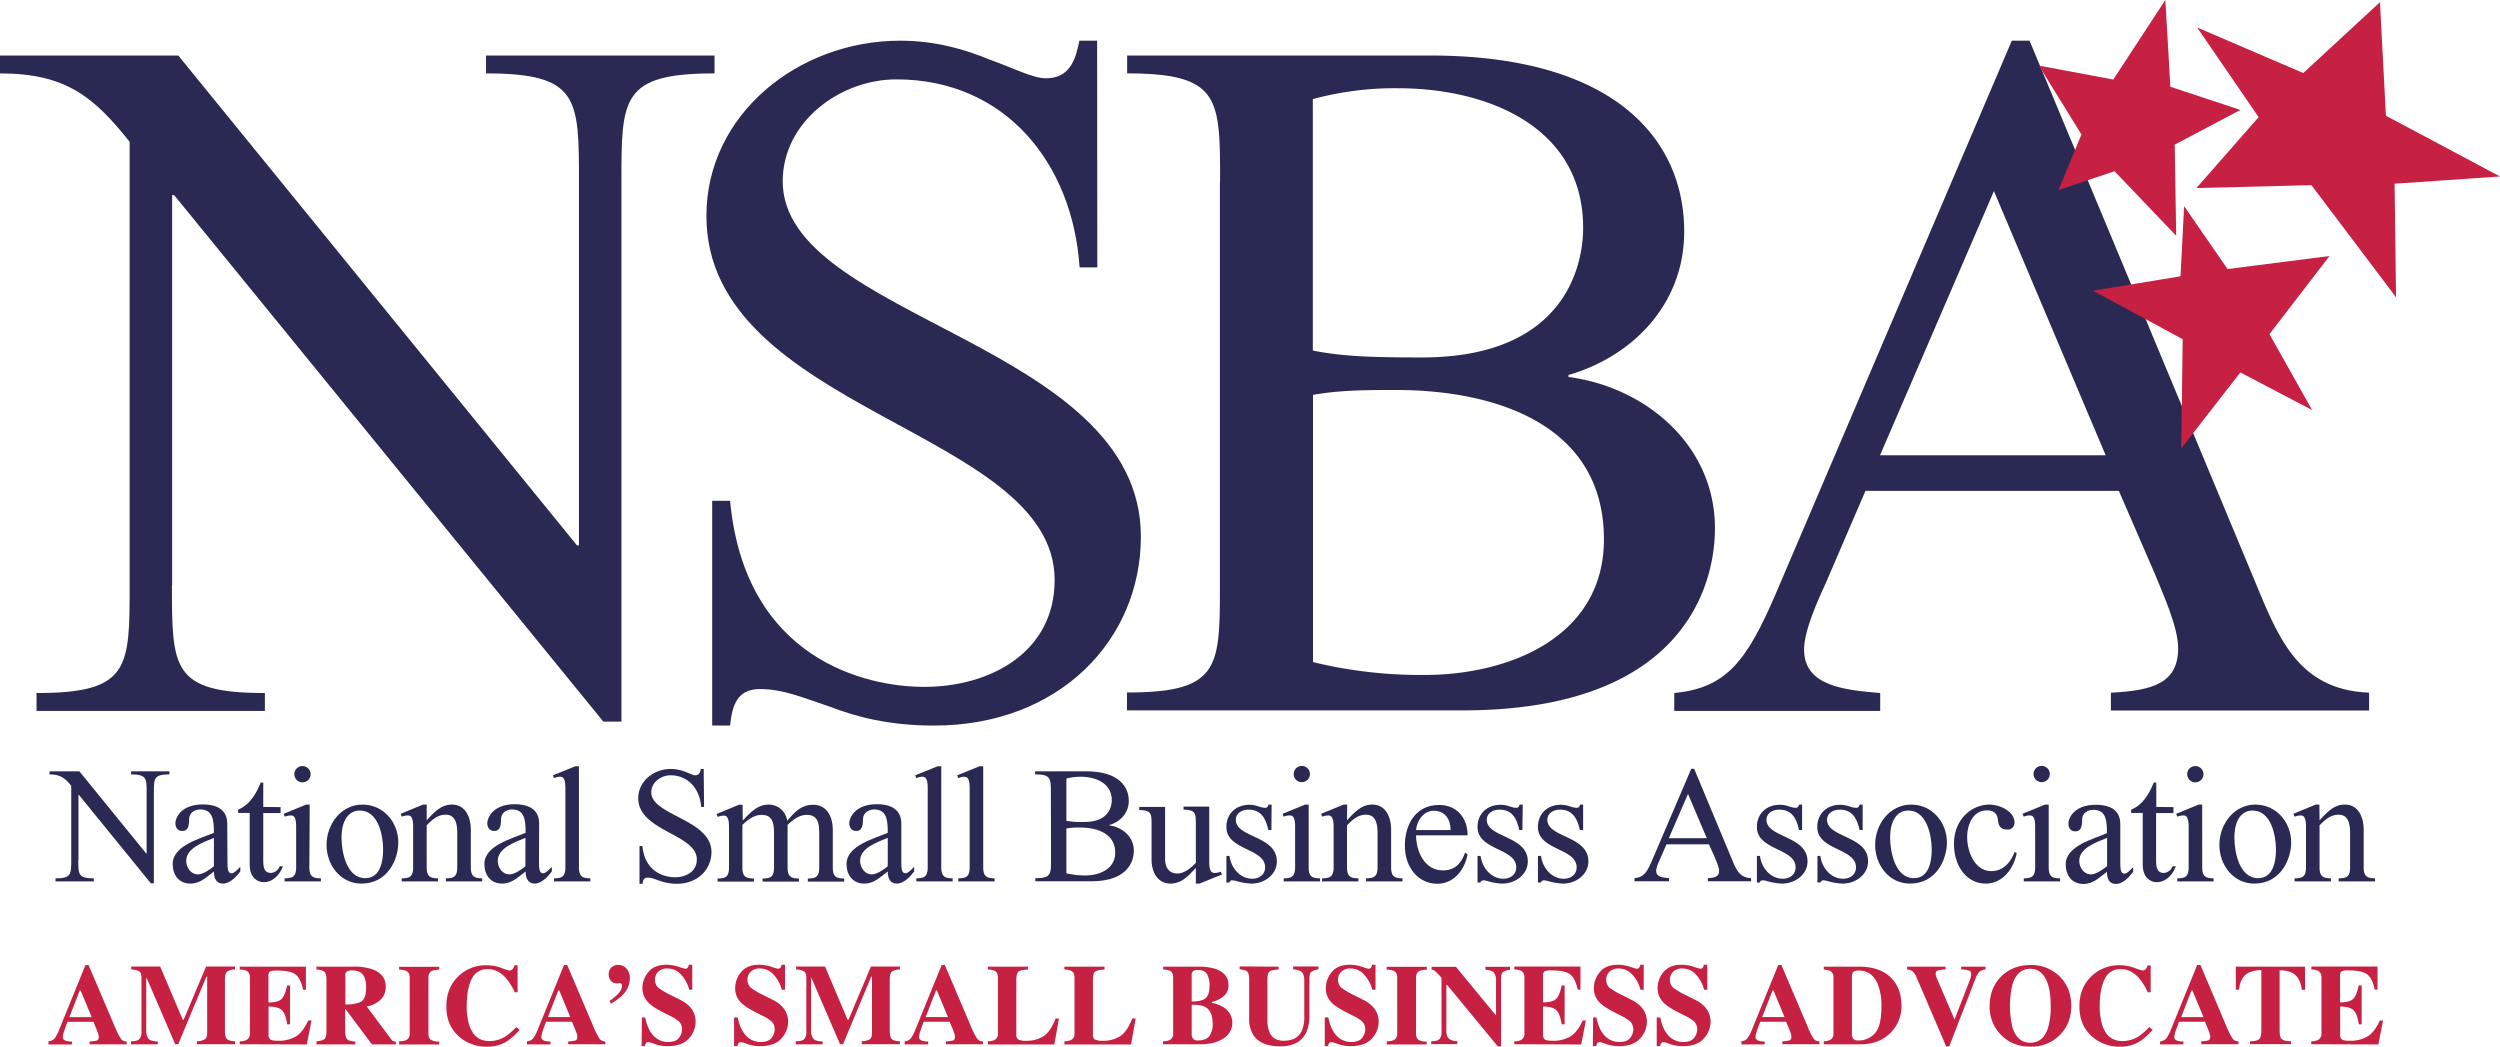 <svg id="Layer_1" data-name="Layer 1" xmlns="http://www.w3.org/2000/svg" viewBox="0 0 1382.7 578.9"><title>nsba-logo</title><path d="M1060,299.7l-21.9,50.9c-4.3,9.3-12,26.3-12,36.7,0,20.2,21.9,22.4,42.1,24.1v9.9H954.3v-9.9c28.5-2.8,39.9-17,56.3-55.3L1141,50.6h9.8L1274,346.1c13.7,32.8,24.1,63.5,64.6,65.1v9.9H1195.8v-9.9c23.5-1.1,37.2-5.5,37.2-24.6,0-12-8.7-30.6-13.1-41.6l-19.7-45.4H1060Zm71.1-165.9-63,146.1h124.8Z" transform="translate(-28.3 -28.1)" style="fill:#2a2953"/><path d="M123.4,351.7c0,46,0,59.7,51.4,59.7v9.9H48.5v-9.9c51.5,0,51.5-13.7,51.5-59.7V106.5C80.3,81.9,65,68.7,28.3,68.7V58.8h98.6L347.4,329.7h1.1V128.4c0-46,0-59.7-51.4-59.7V58.8H423.5v9.9C372,68.7,372,82.4,372,128.4V427.2H362L124.6,136h-1.1V351.7Z" transform="translate(-28.3 -28.1)" style="fill:#2a2953"/><path d="M635.2,176h-9.8c-3.8-57.5-41-104-101.3-104-31.2,0-62.9,23.5-62.9,56.4,0,76.1,198.1,89.2,198.1,196.5,0,56.9-44.9,104.5-114.4,104.5-25.2,0-43.2-4.9-57.5-10.4-14.8-4.9-25.7-9.8-38.9-9.8-12.6,0-15.3,9.3-16.4,20.2h-9.9V305.1h9.9c8.2,87.6,75,102.9,107.3,102.9,36.7,0,72.2-19.2,72.2-59.1,0-83.2-192.6-93-192.6-201.4,0-55.8,50.4-96.9,107.3-96.9,19.7,0,36.1,5,49.2,10.4,13.7,4.9,24.1,10.4,31.2,10.4,13.1,0,16.4-9.9,18.6-20.8h9.8Z" transform="translate(-28.3 -28.1)" style="fill:#2a2953"/><path d="M703.1,128.4c0-46,0-59.7-51.4-59.7V58.8H819.2c102.3,0,140.6,46.5,140.6,97.4,0,40-28.4,69-64,79.3v1.1c42.1,5.5,81,37.2,81,83.7,0,32.3-18.1,100.7-139.6,100.7H651.6v-9.9c51.4,0,51.4-13.7,51.4-59.7v-223ZM754.5,222c16.4,3.3,33.4,3.8,60.2,3.8,78.8,0,89.2-50.3,89.2-71.7,0-56.4-53.6-77.2-102.4-77.2a174.41,174.41,0,0,0-47.1,6V222Zm0,172.3a252.15,252.15,0,0,0,61.8,7.1c46.5,0,99.1-20.8,99.1-75,0-64-60.8-82.6-114.9-82.6-15.3,0-31.2,0-46,2.7Z" transform="translate(-28.3 -28.1)" style="fill:#2a2953"/><path d="M71.6,503.9c0,7.7,0,10,8.6,10v1.7H59v-1.7c8.7,0,8.7-2.3,8.7-10V462.7c-3.3-4.1-5.9-6.3-12-6.3v-1.7H72.2l37,45.5h.2V466.4c0-7.7,0-10-8.6-10v-1.7H122v1.7c-8.6,0-8.6,2.2-8.6,10v50.2h-1.7L71.9,467.7h-.2v36.2Z" transform="translate(-28.3 -28.1)" style="fill:#2a2953"/><path d="M154.1,504c0,4.1,0,7.1,2.3,7.1,1.5,0,3.6-2.4,4.8-3.6v2.6c-2.1,2.8-5.7,6.7-9.6,6.7s-5-3.3-5-6.7c-4.1,3-7.4,6.7-13,6.7-6.3,0-9.8-4.7-9.8-10.8,0-10.3,15.2-14,22.8-17.3,0-6.9-.5-12.9-7.6-12.9-3,0-6.1,1.8-6.1,5.4,0,4.4-.9,6.5-3.8,6.5-2.6,0-3.8-2-3.8-4.4S128,473,140.5,473c13.5,0,13.5,8.6,13.5,11.1Zm-7.4-12.5c-6.2,2.5-15.4,5.7-15.4,12.7,0,3.7,2.5,7.5,6.5,7.5,2.8,0,6.7-2.7,8.8-4.5V491.5Z" transform="translate(-28.3 -28.1)" style="fill:#2a2953"/><path d="M183.5,474.5v3.3h-9.6V503c0,3.8,0,7.9,4.3,7.9a5.63,5.63,0,0,0,4.8-3.7h1.8c-1.7,4.5-5.4,8.8-10.6,8.8-2.9,0-7.8-1.9-7.8-9.8V477.7H160v-1.8c5-2.1,9.1-6.5,12.5-15h1.4v13.5Z" transform="translate(-28.3 -28.1)" style="fill:#2a2953"/><path d="M199.4,507.7c0,5.4,2.1,6.1,6.4,6.2v1.7H185.7v-1.7c4.2-.1,6.4-.7,6.4-6.2V485.3c0-6.2-1.9-6.2-3.2-6.2a10.76,10.76,0,0,0-3.1.7l-.6-1.6,12.4-5.1h2Zm-3.8-55.9a4.5,4.5,0,1,1-4.5,4.5h0a4.48,4.48,0,0,1,4.5-4.5Z" transform="translate(-28.3 -28.1)" style="fill:#2a2953"/><path d="M248.6,494c0,9.5-5.9,22.8-20.4,22.8-11.7,0-19.3-10.4-19.3-21.4,0-11.3,7.9-22.3,19.9-22.3C240.3,473.1,248.6,482.8,248.6,494Zm-31.4-2.5c0,7.9,2.8,22.3,13.1,22.3,8.4,0,9.9-9.4,9.9-15.8,0-8-2.7-21.6-12.9-21.6-4.5-.1-10.1,3.3-10.1,15.1Z" transform="translate(-28.3 -28.1)" style="fill:#2a2953"/><path d="M264.3,481.8c5.1-5.7,8.7-8.7,14-8.7,7.4,0,10.4,7,10.4,13.9v20.7c0,5.4,2.1,6.1,6.3,6.2v1.7H274.9v-1.7c4.2-.1,6.3-.7,6.3-6.2v-19c0-9.1-3.8-10-6.5-10-4.2,0-7.4,2.7-10.4,5.9v23.1c0,5.4,2.1,6.1,6.3,6.2v1.7H250.5v-1.7c4.2-.1,6.3-.7,6.3-6.2V485.3c0-6.2-1.9-6.2-3.2-6.2a10.76,10.76,0,0,0-3.1.7l-.6-1.6,12.4-5.1h2Z" transform="translate(-28.3 -28.1)" style="fill:#2a2953"/><path d="M326.4,504c0,4.1,0,7.1,2.3,7.1,1.5,0,3.6-2.4,4.8-3.6v2.6c-2.1,2.8-5.7,6.7-9.5,6.7s-5-3.3-5-6.7c-4.1,3-7.4,6.7-13,6.7-6.3,0-9.8-4.7-9.8-10.8,0-10.3,15.2-14,22.8-17.3,0-6.9-.5-12.9-7.5-12.9-3,0-6.1,1.8-6.1,5.4,0,4.4-.9,6.5-3.8,6.5-2.6,0-3.8-2-3.8-4.4s2.7-10.4,15.2-10.4c13.5,0,13.5,8.6,13.5,11.1Zm-7.5-12.5c-6.1,2.5-15.3,5.7-15.3,12.7,0,3.7,2.5,7.5,6.5,7.5,2.8,0,6.7-2.7,8.8-4.5Z" transform="translate(-28.3 -28.1)" style="fill:#2a2953"/><path d="M348.5,507.7c0,5.4,2.1,6.1,6.3,6.2v1.7H334.7v-1.7c4.2-.1,6.3-.7,6.3-6.2V463.9c0-6.2-1.9-6.2-3.2-6.2a8.36,8.36,0,0,0-3.1.8l-.6-1.6,12.4-5h2Z" transform="translate(-28.3 -28.1)" style="fill:#2a2953"/><path d="M417.7,474.4h-1.6c-.7-9.7-6.9-17.5-17-17.5-5.2,0-10.6,3.9-10.6,9.4,0,12.8,33.3,15,33.3,33,0,9.6-7.5,17.6-19.2,17.6a28.11,28.11,0,0,1-9.6-1.7c-2.5-.8-4.3-1.7-6.5-1.7s-2.6,1.6-2.8,3.4H382V496h1.6c1.4,14.7,12.6,17.3,18,17.3,6.2,0,12.1-3.2,12.1-9.9,0-14-32.4-15.6-32.4-33.8,0-9.4,8.5-16.2,18-16.2a21.62,21.62,0,0,1,8.3,1.7c2.3.8,4,1.8,5.2,1.8,2.2,0,2.8-1.7,3.1-3.5h1.6Z" transform="translate(-28.3 -28.1)" style="fill:#2a2953"/><path d="M439.1,481.9c4-4.1,8-8.8,14.3-8.8a10.36,10.36,0,0,1,10.3,9c4-4.8,7.8-8.9,14.3-8.9,7.9,0,10.9,7,10.9,13.9v20.7c0,5.4,2.1,6.1,6.3,6.2v1.7H475.1V514c4.2-.1,6.3-.7,6.3-6.2V489.6c0-5.1-.2-10.8-6.8-10.8-4.4,0-7.6,2.7-10.7,5.5v23.5c0,5.4,2.1,6.1,6.3,6.2v1.7H450.1V514c4.2-.1,6.3-.7,6.3-6.2V489.6c0-5.1-.2-10.8-6.8-10.8-4.4,0-7.6,2.7-10.7,5.5v23.5c0,5.4,2.1,6.1,6.4,6.2v1.7H425.2V514c4.2-.1,6.3-.7,6.3-6.2V485.4c0-6.2-1.9-6.2-3.2-6.2a10.76,10.76,0,0,0-3.1.7l-.6-1.6,12.4-5.1h2Z" transform="translate(-28.3 -28.1)" style="fill:#2a2953"/><path d="M526.8,504c0,4.1,0,7.1,2.3,7.1,1.5,0,3.6-2.4,4.8-3.6v2.6c-2.1,2.8-5.7,6.7-9.6,6.7s-5-3.3-5-6.7c-4.1,3-7.4,6.7-13,6.7-6.3,0-9.8-4.7-9.8-10.8,0-10.3,15.3-14,22.8-17.3,0-6.9-.5-12.9-7.5-12.9-3,0-6.2,1.8-6.2,5.4,0,4.4-.9,6.5-3.8,6.5-2.6,0-3.8-2-3.8-4.4s2.7-10.4,15.3-10.4c13.5,0,13.5,8.6,13.5,11.1Zm-7.5-12.5c-6.2,2.5-15.3,5.7-15.3,12.7,0,3.7,2.5,7.5,6.5,7.5,2.8,0,6.7-2.7,8.8-4.5Z" transform="translate(-28.3 -28.1)" style="fill:#2a2953"/><path d="M548.9,507.7c0,5.4,2.1,6.1,6.3,6.2v1.7H535.1v-1.7c4.2-.1,6.3-.7,6.3-6.2V463.9c0-6.2-1.9-6.2-3.2-6.2a8.36,8.36,0,0,0-3.1.8l-.6-1.6,12.4-5h2Z" transform="translate(-28.3 -28.1)" style="fill:#2a2953"/><path d="M572.1,507.7c0,5.4,2.1,6.1,6.3,6.2v1.7H558.3v-1.7c4.2-.1,6.3-.7,6.3-6.2V463.9c0-6.2-1.9-6.2-3.2-6.2a8.36,8.36,0,0,0-3.1.8l-.6-1.6,12.4-5h2Z" transform="translate(-28.3 -28.1)" style="fill:#2a2953"/><path d="M609.5,466.4c0-7.7,0-10-8.7-10v-1.7H629c17.2,0,23.6,7.8,23.6,16.4,0,6.7-4.8,11.6-10.8,13.3v.2c7.1.9,13.6,6.2,13.6,14,0,5.4-3,16.9-23.4,16.9H600.9v-1.7c8.7,0,8.7-2.3,8.7-10Zm8.6,15.7a48.55,48.55,0,0,0,10.1.6c13.2,0,15-8.4,15-12,0-9.5-9-13-17.2-13a30,30,0,0,0-7.9,1Zm0,29a45.47,45.47,0,0,0,10.4,1.2c7.8,0,16.6-3.5,16.6-12.6,0-10.7-10.2-13.9-19.3-13.9a39.36,39.36,0,0,0-7.7.5Z" transform="translate(-28.3 -28.1)" style="fill:#2a2953"/><path d="M697.1,504.7c0,6.2,1.9,6.2,3.2,6.2a8.76,8.76,0,0,0,3.2-.7l.6,1.6-12.4,5h-2v-8.7c-4.1,4.4-7.9,8.7-14,8.7-6.8,0-10.5-5.8-10.5-13.5v-20c0-5.6-.6-7-6.8-7.2v-1.7h14.3V503c0,5.1,2.2,8.2,6.9,8.2,3.8,0,7.7-3.3,10.1-5.9V483.1c0-5.6-.6-7-6.8-7.2v-1.7h14.2Z" transform="translate(-28.3 -28.1)" style="fill:#2a2953"/><path d="M731.5,487.2h-1.7c-1.4-6.2-3.8-11.3-11-11.3-3.3,0-7,1.8-7,5.6,0,10,22.7,8.7,22.7,23,0,7.5-7,12.3-14,12.3a33.54,33.54,0,0,1-8.3-1.4,8.52,8.52,0,0,0-2.3-.4,1.38,1.38,0,0,0-1.6,1.2h-1.7V501.5h1.7c.8,6.4,5.7,12.6,12.6,12.6,3.8,0,7.1-2.2,7.1-6.3,0-10.7-21.4-9.3-21.4-22.3,0-7.5,5.4-12.3,12.8-12.3a15,15,0,0,1,5.2,1,12.85,12.85,0,0,0,3.4.7c1.2,0,1.6-.7,1.9-1.8h1.7Z" transform="translate(-28.3 -28.1)" style="fill:#2a2953"/><path d="M752.1,473.1h-2l-12.4,5.1.6,1.6a8.24,8.24,0,0,1,3.1-.7c1.3,0,3.2,0,3.2,6.2v22.4c0,5.4-2.1,6.1-6.3,6.2v1.7h20.1v-1.7c-4.2-.1-6.3-.7-6.3-6.2Zm-8.3-16.9a4.5,4.5,0,1,0,4.5-4.5h0a4.55,4.55,0,0,0-4.5,4.5Z" transform="translate(-28.3 -28.1)" style="fill:#2a2953"/><path d="M773.3,481.8c5.2-5.7,8.7-8.7,14-8.7,7.5,0,10.4,7,10.4,13.9v20.7c0,5.4,2.1,6.1,6.3,6.2v1.7H783.8v-1.7c4.2-.1,6.4-.7,6.4-6.2v-19c0-9.1-3.8-10-6.5-10-4.2,0-7.4,2.7-10.4,5.9v23.1c0,5.4,2.1,6.1,6.3,6.2v1.7H759.5v-1.7c4.2-.1,6.4-.7,6.4-6.2V485.3c0-6.2-2-6.2-3.2-6.2a10.76,10.76,0,0,0-3.1.7l-.6-1.6,12.4-5.1h2Z" transform="translate(-28.3 -28.1)" style="fill:#2a2953"/><path d="M811.5,490c0,9.2,4.8,19.5,14.8,19.5,6.6,0,10.2-3.8,12.3-9.8l1.4.9c-1.6,8.5-7.5,16.3-16.8,16.3-10,0-17.9-8.5-17.9-21.1,0-11.8,6-22.5,19-22.5,9.5,0,15.7,6.9,15.7,16.8H811.5Zm19.1-2.8c0-5.7-2.9-10.7-9.4-10.7-5.4,0-9.3,5.4-9.7,10.7Z" transform="translate(-28.3 -28.1)" style="fill:#2a2953"/><path d="M870.3,487.2h-1.7c-1.4-6.2-3.8-11.3-11-11.3-3.3,0-7,1.8-7,5.6,0,10,22.7,8.7,22.7,23,0,7.5-7.1,12.3-14.1,12.3a32,32,0,0,1-8.2-1.4,9.26,9.26,0,0,0-2.3-.4,1.62,1.62,0,0,0-1.6,1.2h-1.6V501.5h1.7c.8,6.4,5.7,12.6,12.6,12.6,3.8,0,7.1-2.2,7.1-6.3,0-10.7-21.4-9.3-21.4-22.3,0-7.5,5.4-12.3,12.8-12.3a15,15,0,0,1,5.2,1,12.85,12.85,0,0,0,3.4.7c1.2,0,1.5-.7,1.9-1.8h1.7Z" transform="translate(-28.3 -28.1)" style="fill:#2a2953"/><path d="M903.8,487.2h-1.7c-1.4-6.2-3.9-11.3-11-11.3-3.3,0-7,1.8-7,5.6,0,10,22.7,8.7,22.7,23,0,7.5-7.1,12.3-14,12.3a33.54,33.54,0,0,1-8.3-1.4,9.26,9.26,0,0,0-2.3-.4,1.52,1.52,0,0,0-1.6,1.2h-1.7V501.5h1.7c.8,6.4,5.7,12.6,12.6,12.6,3.8,0,7.1-2.2,7.1-6.3,0-10.7-21.4-9.3-21.4-22.3,0-7.5,5.4-12.3,12.7-12.3a16.06,16.06,0,0,1,5.3,1,12.85,12.85,0,0,0,3.4.7c1.2,0,1.6-.7,1.9-1.8h1.7v14.1Z" transform="translate(-28.3 -28.1)" style="fill:#2a2953"/><path d="M950,495.1l-3.7,8.5c-.8,1.6-2,4.4-2,6.2,0,3.4,3.7,3.7,7.1,4v1.7H932.3v-1.7c4.8-.4,6.7-2.8,9.5-9.3l21.9-51.2h1.6L986,502.9c2.3,5.5,4,10.6,10.8,10.9v1.7H972.9v-1.7c4-.2,6.2-.9,6.2-4.1,0-2-1.5-5.2-2.2-7l-3.4-7.6Zm11.9-27.9-10.6,24.5h21Z" transform="translate(-28.3 -28.1)" style="fill:#2a2953"/><path d="M1025,487.2h-1.7c-1.3-6.2-3.8-11.3-11-11.3-3.3,0-7,1.8-7,5.6,0,10,22.7,8.7,22.7,23,0,7.5-7.1,12.3-14.1,12.3a33.54,33.54,0,0,1-8.3-1.4,8.52,8.52,0,0,0-2.3-.4,1.54,1.54,0,0,0-1.7,1.2H1000V501.5h1.7c.8,6.4,5.7,12.6,12.6,12.6,3.8,0,7.1-2.2,7.1-6.3,0-10.7-21.4-9.3-21.4-22.3,0-7.5,5.4-12.3,12.8-12.3a15,15,0,0,1,5.2,1,12.85,12.85,0,0,0,3.4.7c1.2,0,1.6-.7,1.9-1.8h1.7Z" transform="translate(-28.3 -28.1)" style="fill:#2a2953"/><path d="M1058.5,487.2h-1.7c-1.4-6.2-3.8-11.3-11-11.3-3.3,0-7,1.8-7,5.6,0,10,22.7,8.7,22.7,23,0,7.5-7.1,12.3-14.1,12.3a33.54,33.54,0,0,1-8.3-1.4,8.52,8.52,0,0,0-2.3-.4,1.74,1.74,0,0,0-1.7,1.2h-1.6V501.5h1.6c.8,6.4,5.7,12.6,12.6,12.6,3.8,0,7.1-2.2,7.1-6.3,0-10.7-21.4-9.3-21.4-22.3,0-7.5,5.4-12.3,12.8-12.3a19.11,19.11,0,0,1,5.3,1,12.85,12.85,0,0,0,3.4.7c1.2,0,1.6-.7,1.9-1.8h1.7Z" transform="translate(-28.3 -28.1)" style="fill:#2a2953"/><path d="M1105.1,494c0,9.5-5.9,22.8-20.4,22.8-11.7,0-19.3-10.4-19.3-21.4,0-11.3,7.9-22.3,20-22.3C1096.8,473.1,1105.1,482.8,1105.1,494Zm-31.4-2.5c0,7.9,2.9,22.3,13.1,22.3,8.4,0,9.9-9.4,9.9-15.8,0-8-2.8-21.6-12.9-21.6-4.6-.1-10.1,3.3-10.1,15.1Z" transform="translate(-28.3 -28.1)" style="fill:#2a2953"/><path d="M1143.7,499.9c-1.6,8.6-7.8,16.9-17.1,16.9-10.4,0-17.6-9.4-17.6-22,0-13.2,9.4-21.7,19.7-21.7,5.4,0,13.8,3.6,13.8,10a3.73,3.73,0,0,1-4,3.8c-3.8,0-4.8-2-5.2-5.3-.3-3.6-2.4-5.3-6-5.3-7.9,0-11,8-11,14.8,0,7.9,4.1,18.8,13.4,18.8,6.6,0,10.7-4.9,12.8-10.6Z" transform="translate(-28.3 -28.1)" style="fill:#2a2953"/><path d="M1161.3,473.1h-2l-12.4,5.1.7,1.6a8.24,8.24,0,0,1,3.1-.7c1.3,0,3.2,0,3.2,6.2v22.4c0,5.4-2.1,6.1-6.3,6.2v1.7h20.1v-1.7c-4.2-.1-6.3-.7-6.3-6.2V473.1Zm-8.3-16.9a4.5,4.5,0,1,0,4.5-4.5,4.55,4.55,0,0,0-4.5,4.5Z" transform="translate(-28.3 -28.1)" style="fill:#2a2953"/><path d="M1201,484.3c0-2.6,0-11.1-13.5-11.1-12.5,0-15.2,7.8-15.2,10.3s1.2,4.4,3.8,4.4c2.9,0,3.8-2.1,3.8-6.5,0-3.7,3.1-5.4,6.2-5.4,7.1,0,7.5,6,7.5,12.9-7.5,3.3-22.8,7-22.8,17.3,0,6.1,3.5,10.8,9.8,10.8,5.6,0,8.8-3.7,13-6.7,0,3.4,1,6.7,5,6.7s7.4-4,9.5-6.7v-2.6c-1.2,1.2-3.3,3.6-4.8,3.6-2.3,0-2.3-3-2.3-7.1Zm-7.4,22.9c-2.1,1.7-6,4.5-8.8,4.5-4,0-6.5-3.8-6.5-7.5,0-7,9.2-10.2,15.4-12.7v15.7Z" transform="translate(-28.3 -28.1)" style="fill:#2a2953"/><path d="M1230.4,474.5v3.3h-9.6V503c0,3.8,0,7.9,4.3,7.9a5.51,5.51,0,0,0,4.8-3.7h1.8c-1.6,4.5-5.4,8.8-10.5,8.8-3,0-7.8-1.9-7.8-9.8V477.7H1207v-1.8c5.1-2.1,9.1-6.5,12.5-15h1.4v13.5Z" transform="translate(-28.3 -28.1)" style="fill:#2a2953"/><path d="M1246.3,507.7c0,5.4,2.1,6.1,6.3,6.2v1.7h-20.1v-1.7c4.2-.1,6.3-.7,6.3-6.2V485.3c0-6.2-1.9-6.2-3.2-6.2a10.76,10.76,0,0,0-3.1.7l-.6-1.6,12.4-5.1h2Zm-3.8-55.9a4.5,4.5,0,1,1-4.5,4.5h0A4.48,4.48,0,0,1,1242.5,451.8Z" transform="translate(-28.3 -28.1)" style="fill:#2a2953"/><path d="M1295.5,494c0,9.5-5.9,22.8-20.4,22.8-11.7,0-19.3-10.4-19.3-21.4,0-11.3,7.9-22.3,19.9-22.3C1287.2,473.1,1295.5,482.8,1295.5,494Zm-31.4-2.5c0,7.9,2.8,22.3,13.1,22.3,8.4,0,9.9-9.4,9.9-15.8,0-8-2.8-21.6-12.9-21.6-4.6-.1-10.1,3.3-10.1,15.1Z" transform="translate(-28.3 -28.1)" style="fill:#2a2953"/><path d="M1311.2,481.8c5.2-5.7,8.7-8.7,14-8.7,7.5,0,10.4,7,10.4,13.9v20.7c0,5.4,2.1,6.1,6.3,6.2v1.7h-20.1v-1.7c4.2-.1,6.3-.7,6.3-6.2v-19c0-9.1-3.8-10-6.5-10-4.2,0-7.3,2.7-10.4,5.9v23.1c0,5.4,2.1,6.1,6.3,6.2v1.7h-20.1v-1.7c4.2-.1,6.3-.7,6.3-6.2V485.3c0-6.2-1.9-6.2-3.2-6.2a10.76,10.76,0,0,0-3.1.7l-.7-1.6,12.4-5.1h2Z" transform="translate(-28.3 -28.1)" style="fill:#2a2953"/><polygon points="1197.6 0 1200.4 48 1239.1 60.8 1202.8 80 1203.6 130.4 1169.5 94.7 1138.5 105.1 1151.2 74.4 1127.7 36.3 1168.8 44 1197.6 0" style="fill:#c62043"/><polygon points="1316.3 1.2 1319.6 64 1382.7 97.6 1324.4 101.6 1325.2 164.4 1278.4 102.4 1214.8 104 1249.2 64.8 1215.2 15.2 1273.9 40.4 1316.3 1.2" style="fill:#c62043"/><polygon points="1208 114 1232 148.8 1288.4 141.6 1255.2 184.8 1278.8 226.8 1239.1 206 1206.4 248 1207.2 187.6 1157.6 160.8 1206 152.8 1208 114" style="fill:#c62043"/><path d="M55.16,604A4.71,4.71,0,0,0,58.83,602a27,27,0,0,0,2.57-5.33l14.15-34.8h1.74L91.5,595.22a44.27,44.27,0,0,0,3.6,7.27,3.76,3.76,0,0,0,3.28,1.61v1.6H77.86v-1.6a17.24,17.24,0,0,0,4.06-.52c.64-.26,1-1,1-2.06a6.7,6.7,0,0,0-.51-2.25c-.2-.58-.52-1.35-.84-2.18l-1.61-3.86H65.65c-1,2.5-1.55,4.18-1.8,4.95a13.41,13.41,0,0,0-.84,3.6c0,.9.58,1.54,1.8,2a14.13,14.13,0,0,0,3.28.39v1.61h-13V604ZM79,590.65l-6.11-14.72H72.4l-5.73,14.72Z" transform="translate(-28.3 -28.1)" style="fill:#c62043"/><path d="M100.76,604c2.44,0,4-.45,4.69-1.29a5.41,5.41,0,0,0,1.1-3.79V568.79c0-1.74-.45-2.89-1.23-3.41a9.58,9.58,0,0,0-4.43-1.09v-1.61h16l12.48,29.39h.51l12.41-29.39h16v1.61a8.34,8.34,0,0,0-4.43,1.22c-.77.64-1.16,2.19-1.16,4.63v28.1c0,2.32.39,3.86,1.16,4.57s2.18,1.09,4.43,1.22v1.61H137.22V604a9.81,9.81,0,0,0,4.25-1c1-.58,1.41-1.8,1.41-3.73V568.28h-.45l-15.56,37.36H125.2l-15.76-36.59h-.26v28.81a7.36,7.36,0,0,0,1.16,4.63c.77,1,2.51,1.54,5.21,1.61v1.6H100.76Z" transform="translate(-28.3 -28.1)" style="fill:#c62043"/><path d="M160.89,605.64V604a7.94,7.94,0,0,0,3.86-.77,4.06,4.06,0,0,0,1.8-3.73V568.79c0-1.87-.65-3.09-1.87-3.73a8.78,8.78,0,0,0-3.79-.71v-1.61h36.59v12.8h-1.55c-.83-4.11-2.18-6.88-4.11-8.42s-5.47-2.25-10.55-2.25c-1.93,0-3.21.19-3.73.58a2.77,2.77,0,0,0-.77,2.38v14.72c3.6,0,6-.64,7.33-2s2.25-3.86,3-7.4h1.61v21.48h-1.61c-.45-3.6-1.35-6.17-2.77-7.65s-3.92-2.19-7.52-2.19v15.44a3.21,3.21,0,0,0,1,2.76c.71.52,2.12.71,4.24.71a18.36,18.36,0,0,0,9.91-2.38c2.57-1.61,4.82-4.5,6.81-8.81h1.8L198,605.77Z" transform="translate(-28.3 -28.1)" style="fill:#c62043"/><path d="M203.27,604c2.12-.13,3.6-.51,4.43-1.22s1.16-2.19,1.16-4.57v-28.1c0-2.44-.45-4-1.41-4.76a8.57,8.57,0,0,0-4.18-1v-1.61h20.45A31.29,31.29,0,0,1,234,564.1c5.08,1.8,7.65,5,7.65,9.71a9.68,9.68,0,0,1-4,8.16,15,15,0,0,1-6.49,2.83l13.5,18.07a2.33,2.33,0,0,0,1.09,1,5.49,5.49,0,0,0,1.48.32v1.54H234l-14.8-19.8h0v12.41c0,2.18.39,3.73,1.1,4.5s2.18,1.22,4.5,1.29v1.6H203.33V604Zm24.82-22q2.7-1.65,2.7-7.72a14.16,14.16,0,0,0-1-5.85c-1.16-2.45-3.34-3.6-6.43-3.6a5.71,5.71,0,0,0-3.28.64,2.33,2.33,0,0,0-.77,2.12v16.08c4.05,0,7-.58,8.81-1.67Z" transform="translate(-28.3 -28.1)" style="fill:#c62043"/><path d="M249.12,604a9.68,9.68,0,0,0,3.86-.64,3.83,3.83,0,0,0,1.93-3.8V568.85c0-1.86-.65-3.15-1.87-3.73a9.51,9.51,0,0,0-4-.7v-1.61h22.19v1.61a11.41,11.41,0,0,0-4.12.7c-1.22.65-1.86,1.87-1.86,3.8v30.74c0,1.8.51,3,1.48,3.6a8.43,8.43,0,0,0,4.5.9v1.61H249.05V604Z" transform="translate(-28.3 -28.1)" style="fill:#c62043"/><path d="M305.45,563.39a37.58,37.58,0,0,0,4.5,1.48,2.41,2.41,0,0,0,1.93-.9,4.4,4.4,0,0,0,.9-2h1.8v14.92H313a36.25,36.25,0,0,0-4.7-7.65c-3-3.41-6.37-5.14-10.1-5.14a9.33,9.33,0,0,0-9.06,5.53c-1.8,3.66-2.7,8.61-2.7,14.79a33.72,33.72,0,0,0,1.6,11.25c2,5.53,5.6,8.23,10.94,8.23a17,17,0,0,0,9.13-2.7,35.22,35.22,0,0,0,5.72-5.08l1.87,1.54a36.6,36.6,0,0,1-6.56,6.05A19.68,19.68,0,0,1,297.93,607a22.81,22.81,0,0,1-15.76-5.6c-4.69-4.11-7-9.64-7-16.65s2.25-12.54,6.75-16.79a21.74,21.74,0,0,1,15.5-6A24.1,24.1,0,0,1,305.45,563.39Z" transform="translate(-28.3 -28.1)" style="fill:#c62043"/><path d="M319.86,604a4.67,4.67,0,0,0,3.66-2.06,27,27,0,0,0,2.57-5.33l14.15-34.8H342l14.21,33.38a45.92,45.92,0,0,0,3.6,7.27,3.78,3.78,0,0,0,3.28,1.61v1.6H342.56v-1.6a17.16,17.16,0,0,0,4.05-.52c.64-.26,1-1,1-2.06a6.7,6.7,0,0,0-.51-2.25c-.19-.58-.52-1.35-.84-2.18l-1.61-3.86H330.34c-1,2.5-1.54,4.18-1.8,4.95a13.41,13.41,0,0,0-.84,3.6c0,.9.58,1.54,1.8,2a14.2,14.2,0,0,0,3.28.39v1.61h-13V604Zm23.85-13.38-6.1-14.72h-.52l-5.72,14.72Z" transform="translate(-28.3 -28.1)" style="fill:#c62043"/><path d="M365.39,581.72a32.49,32.49,0,0,0,4.31-3.48c1.73-1.73,2.63-3.34,2.63-4.88a1.68,1.68,0,0,0-.32-1.1,1.1,1.1,0,0,0-1-.38,10.28,10.28,0,0,1-1.35.13,4.28,4.28,0,0,1-3.35-1.36,4.9,4.9,0,0,1-1.35-3.53,5.33,5.33,0,0,1,1.42-3.86,5.12,5.12,0,0,1,3.85-1.48,6,6,0,0,1,4.57,2,7.77,7.77,0,0,1,1.86,5.41,13,13,0,0,1-3.79,9,28.75,28.75,0,0,1-6.75,5Z" transform="translate(-28.3 -28.1)" style="fill:#c62043"/><path d="M383.33,590.85h1.8c1,4.76,2.64,8.16,4.89,10.35a10.88,10.88,0,0,0,7.71,3.22c2.83,0,4.83-.71,6-2.19a7.79,7.79,0,0,0,1.8-4.69,5.92,5.92,0,0,0-1.87-4.63,24.3,24.3,0,0,0-5-3.09l-4.05-2.06c-4-2.06-6.88-4-8.49-6a11.34,11.34,0,0,1-2.51-7.34,13.82,13.82,0,0,1,3.28-8.68q3.29-4.05,10-4.05a22,22,0,0,1,6.69,1.09,25.2,25.2,0,0,0,3.67,1.1,1.61,1.61,0,0,0,1.41-.58,5.07,5.07,0,0,0,.64-1.61h1.87v13.83H409.5a19.54,19.54,0,0,0-4.44-8.3,10,10,0,0,0-7.65-3.47,6.9,6.9,0,0,0-5,1.74,6.26,6.26,0,0,0-.13,8.81,42.54,42.54,0,0,0,7.59,4.43l4.69,2.38a18.13,18.13,0,0,1,5,3.54,12,12,0,0,1,3.47,8.75,13.59,13.59,0,0,1-3.73,9.06q-3.76,4.25-12,4.25a19.44,19.44,0,0,1-3.86-.39,20,20,0,0,1-3.79-1.09l-1.23-.45-.83-.19a2.06,2.06,0,0,0-.65-.07,1.43,1.43,0,0,0-1.35.58,5,5,0,0,0-.64,1.61h-1.8Z" transform="translate(-28.3 -28.1)" style="fill:#c62043"/><path d="M434.52,590.85h1.8c1,4.76,2.64,8.16,4.89,10.35a10.88,10.88,0,0,0,7.71,3.22c2.83,0,4.83-.71,6.05-2.19a7.79,7.79,0,0,0,1.8-4.69,6.13,6.13,0,0,0-1.87-4.63,24.3,24.3,0,0,0-5-3.09l-4.05-2.06c-4-2.06-6.88-4-8.49-6a11,11,0,0,1-2.45-7.34,13.93,13.93,0,0,1,3.28-8.68q3.29-4.05,10-4.05a21.88,21.88,0,0,1,6.68,1.09,26,26,0,0,0,3.67,1.1,1.6,1.6,0,0,0,1.41-.58,4.87,4.87,0,0,0,.65-1.61h1.86v13.83h-1.8a18.91,18.91,0,0,0-4.44-8.3,10,10,0,0,0-7.65-3.47,6.9,6.9,0,0,0-5,1.74,6.26,6.26,0,0,0-.13,8.81,42.81,42.81,0,0,0,7.58,4.43l4.7,2.38a18.28,18.28,0,0,1,5,3.54,12,12,0,0,1,3.47,8.75,13.59,13.59,0,0,1-3.73,9.06q-3.67,4.25-12,4.25a19.37,19.37,0,0,1-3.86-.39,20.33,20.33,0,0,1-3.8-1.09l-1.22-.45-.83-.19a2.06,2.06,0,0,0-.65-.07,1.43,1.43,0,0,0-1.35.58,5,5,0,0,0-.64,1.61h-1.8V590.85Z" transform="translate(-28.3 -28.1)" style="fill:#c62043"/><path d="M468.47,604c2.45,0,4-.45,4.7-1.29a5.4,5.4,0,0,0,1.09-3.79V568.79c0-1.74-.45-2.89-1.22-3.41a9.62,9.62,0,0,0-4.44-1.09v-1.61h16l12.48,29.39h.51L510,562.68h16v1.61a8.38,8.38,0,0,0-4.44,1.22c-.77.64-1.16,2.19-1.16,4.63v28.1c0,2.32.39,3.86,1.16,4.57s2.19,1.09,4.44,1.22v1.61H504.94V604a9.8,9.8,0,0,0,4.24-1c1-.58,1.41-1.8,1.41-3.73V568.28h-.45l-15.56,37.36h-1.67l-15.76-36.59h-.25v28.81a7.36,7.36,0,0,0,1.15,4.63c.78,1,2.51,1.54,5.21,1.61v1.6H468.41V604Z" transform="translate(-28.3 -28.1)" style="fill:#c62043"/><path d="M528.73,604a4.67,4.67,0,0,0,3.66-2.06,27.59,27.59,0,0,0,2.58-5.33l14.15-34.8h1.73l14.21,33.38a45.92,45.92,0,0,0,3.6,7.27,3.79,3.79,0,0,0,3.28,1.61v1.6H551.43v-1.6a17.09,17.09,0,0,0,4.05-.52c.64-.26,1-1,1-2.06a7,7,0,0,0-.52-2.25c-.19-.58-.51-1.35-.83-2.18l-1.61-3.86H539.21c-1,2.5-1.54,4.18-1.8,4.95a13,13,0,0,0-.83,3.6c0,.9.64,1.54,1.8,2a14.07,14.07,0,0,0,3.28.39v1.61h-13V604Zm23.86-13.38-6.11-14.72H546l-5.72,14.72Z" transform="translate(-28.3 -28.1)" style="fill:#c62043"/><path d="M574.65,604a9.11,9.11,0,0,0,3.73-.71,3.77,3.77,0,0,0,1.86-3.79V568.79c0-1.87-.58-3.09-1.8-3.73a8.78,8.78,0,0,0-3.79-.71v-1.61h22.18v1.61c-2.57.07-4.31.45-5.14,1.1s-1.29,2.18-1.29,4.75v30a3.16,3.16,0,0,0,1.09,2.83,9.06,9.06,0,0,0,4.31.7,17.52,17.52,0,0,0,9.65-2.5c2.57-1.68,4.82-5,6.69-9.84H614l-2.57,14.4H574.65V604Z" transform="translate(-28.3 -28.1)" style="fill:#c62043"/><path d="M617,604a9.08,9.08,0,0,0,3.73-.71,3.76,3.76,0,0,0,1.86-3.79V568.79c0-1.87-.57-3.09-1.8-3.73a8.75,8.75,0,0,0-3.79-.71v-1.61h22.19v1.61c-2.58.07-4.31.45-5.15,1.1s-1.28,2.18-1.28,4.75v30a3.14,3.14,0,0,0,1.09,2.83,9.86,9.86,0,0,0,4.31.7,17.48,17.48,0,0,0,9.64-2.5q3.87-2.52,6.76-9.84h1.86l-2.57,14.4H617V604Z" transform="translate(-28.3 -28.1)" style="fill:#c62043"/><path d="M671.62,604a8.8,8.8,0,0,0,3.67-.71,3.76,3.76,0,0,0,1.86-3.79V568.79c0-1.87-.58-3.09-1.73-3.73a8.83,8.83,0,0,0-3.8-.71v-1.61h19.62a29.72,29.72,0,0,1,9.45,1.29c4.69,1.67,7.07,4.63,7.07,8.94a7.52,7.52,0,0,1-2.89,6.24,14,14,0,0,1-6.24,3v.57a18,18,0,0,1,6.18,2.32,10,10,0,0,1,3.73,13.7,9.56,9.56,0,0,1-3.54,3.6c-3.22,2.19-7.59,3.28-13,3.28H671.56V604Zm23.67-24c1.35-1.28,2-3.53,2-6.81a13.3,13.3,0,0,0-1.28-6.11c-.91-1.67-2.58-2.51-5.09-2.51a4.7,4.7,0,0,0-2.76.64,3,3,0,0,0-.77,2.38V582C691.3,582,693.94,581.33,695.29,580Zm-7.4,22.19a3,3,0,0,0,3,1.35c3,0,5.08-.84,6.3-2.44a11.13,11.13,0,0,0,1.8-7c0-4.5-1.35-7.53-4-9-1.61-.9-4.12-1.35-7.59-1.28v15.95A4.66,4.66,0,0,0,687.89,602.23Z" transform="translate(-28.3 -28.1)" style="fill:#c62043"/><path d="M735.48,562.74v1.61c-2.44.07-4.12.45-5,1.1s-1.22,2.18-1.22,4.63v21.28a19.38,19.38,0,0,0,1.09,7.46c1.35,3.28,4.05,4.89,8,4.89,4.89,0,8.17-1.8,9.91-5.4a19.48,19.48,0,0,0,1.41-8.36V570.53c0-2.25-.45-3.86-1.28-4.7s-2.51-1.41-4.89-1.61v-1.6h14v1.6a9.65,9.65,0,0,0-4,1.42c-.65.58-1,1.86-1,3.92v20.32c0,5.4-1.28,9.58-3.92,12.48s-6.69,4.44-12.28,4.44c-7.34,0-12.29-2.19-15-6.56a16.75,16.75,0,0,1-2.12-8.94V570c0-2.38-.32-3.86-1-4.5s-2.06-1.09-4.25-1.29v-1.6Z" transform="translate(-28.3 -28.1)" style="fill:#c62043"/><path d="M761.14,590.85h1.8c1,4.76,2.64,8.16,4.89,10.35a10.9,10.9,0,0,0,7.71,3.22c2.83,0,4.83-.71,6.05-2.19a7.73,7.73,0,0,0,1.8-4.69,5.92,5.92,0,0,0-1.87-4.63,24.3,24.3,0,0,0-5-3.09l-4-2.06c-4.05-2.06-6.88-4-8.49-6a11,11,0,0,1-2.45-7.34,13.93,13.93,0,0,1,3.28-8.68q3.29-4.05,10-4.05a21.21,21.21,0,0,1,6.62,1.09,25.2,25.2,0,0,0,3.67,1.1,1.61,1.61,0,0,0,1.41-.58,4.85,4.85,0,0,0,.64-1.61h1.87v13.83h-1.8a18.91,18.91,0,0,0-4.44-8.3,10,10,0,0,0-7.65-3.47,6.94,6.94,0,0,0-5,1.74,6.27,6.27,0,0,0-.13,8.81,42.89,42.89,0,0,0,7.59,4.43l4.7,2.38a18.23,18.23,0,0,1,5,3.54,12,12,0,0,1,3.48,8.75,13.59,13.59,0,0,1-3.73,9.06q-3.76,4.25-12,4.25a19.34,19.34,0,0,1-3.85-.39,20.11,20.11,0,0,1-3.8-1.09l-1.22-.45-.84-.19a2,2,0,0,0-.64-.07,1.43,1.43,0,0,0-1.35.58,5,5,0,0,0-.64,1.61H761V590.85Z" transform="translate(-28.3 -28.1)" style="fill:#c62043"/><path d="M795.29,604a9.68,9.68,0,0,0,3.86-.64,3.81,3.81,0,0,0,1.92-3.8V568.85c0-1.86-.57-3.08-1.8-3.73a9.44,9.44,0,0,0-4-.7v-1.61h22.18v1.61a11.39,11.39,0,0,0-4.11.7c-1.22.65-1.87,1.87-1.87,3.8v30.74c0,1.8.52,3,1.48,3.6a8.23,8.23,0,0,0,4.44.9v1.61H795.29Z" transform="translate(-28.3 -28.1)" style="fill:#c62043"/><path d="M820,604c2.38-.06,3.86-.51,4.57-1.35a5.9,5.9,0,0,0,1-3.73v-30a40.72,40.72,0,0,0-3.61-3.8,3.63,3.63,0,0,0-1.86-.7v-1.61h13.44l21.86,26.56h.33V570.72a7.35,7.35,0,0,0-1.16-4.63c-.77-.9-2.32-1.48-4.7-1.67v-1.61h13.64v1.61a9,9,0,0,0-4,1.35c-.64.58-1,1.8-1,3.73v37.36h-1.8l-28-34h-.45v24.88a7.56,7.56,0,0,0,.83,4.12q1.26,1.92,5.21,2.12v1.61h-14.4V604Z" transform="translate(-28.3 -28.1)" style="fill:#c62043"/><path d="M865.83,605.64V604a7.91,7.91,0,0,0,3.86-.77,3.87,3.87,0,0,0,1.74-3.73V568.79c0-1.87-.58-3.09-1.8-3.73a9.85,9.85,0,0,0-3.8-.77v-1.61h36.59v12.8h-1.54c-.84-4.12-2.19-6.88-4.11-8.43s-5.54-2.25-10.55-2.25a7.4,7.4,0,0,0-3.73.58,2.77,2.77,0,0,0-.77,2.38v14.73c3.6,0,6-.65,7.33-2s2.25-3.85,3-7.39h1.6v21.54H892c-.45-3.6-1.42-6.17-2.77-7.65s-3.92-2.19-7.52-2.19v15.44a3.18,3.18,0,0,0,1,2.76c.7.52,2.12.71,4.24.71a18.33,18.33,0,0,0,9.9-2.38c2.58-1.54,4.83-4.5,6.82-8.81h1.74l-2.58,13.25Z" transform="translate(-28.3 -28.1)" style="fill:#c62043"/><path d="M909.43,590.85h1.8c1,4.76,2.64,8.16,4.89,10.35a10.92,10.92,0,0,0,7.72,3.22c2.83,0,4.82-.71,6-2.19a7.66,7.66,0,0,0,1.8-4.69,6.23,6.23,0,0,0-1.86-4.63,24.38,24.38,0,0,0-5-3.09l-4-2.06c-4-2.06-6.88-4-8.49-6a10.9,10.9,0,0,1-2.44-7.34,13.67,13.67,0,0,1,3.28-8.68q3.28-4.05,10-4.05a22,22,0,0,1,6.69,1.09,25.2,25.2,0,0,0,3.67,1.1,1.61,1.61,0,0,0,1.41-.58,5.07,5.07,0,0,0,.64-1.61h1.87v13.83h-1.8a18.91,18.91,0,0,0-4.44-8.3,10,10,0,0,0-7.65-3.47,6.94,6.94,0,0,0-5,1.74,6.27,6.27,0,0,0-.13,8.81,42.89,42.89,0,0,0,7.59,4.43l4.7,2.38a18.23,18.23,0,0,1,5,3.54,11.93,11.93,0,0,1,3.47,8.75,13.49,13.49,0,0,1-3.73,9.06q-3.75,4.25-12,4.25a18.32,18.32,0,0,1-3.79-.39,22.33,22.33,0,0,1-3.86-1.09l-1.22-.45-.84-.19a2,2,0,0,0-.64-.07,1.43,1.43,0,0,0-1.35.58,4.77,4.77,0,0,0-.64,1.61h-1.8Z" transform="translate(-28.3 -28.1)" style="fill:#c62043"/><path d="M944.74,590.85h1.8c1,4.76,2.64,8.16,4.89,10.35a10.88,10.88,0,0,0,7.71,3.22c2.83,0,4.83-.71,6.05-2.19a7.73,7.73,0,0,0,1.8-4.69,6,6,0,0,0-1.87-4.63,24.3,24.3,0,0,0-5-3.09l-4.05-2.06c-4-2.06-6.88-4-8.49-6a11.34,11.34,0,0,1-2.51-7.34,13.72,13.72,0,0,1,3.28-8.68q3.28-4.05,10-4.05a21.32,21.32,0,0,1,6.63,1.09,25.45,25.45,0,0,0,3.66,1.1,1.62,1.62,0,0,0,1.42-.58,5.07,5.07,0,0,0,.64-1.61h1.86v13.83h-1.73a19.65,19.65,0,0,0-4.44-8.3,10,10,0,0,0-7.65-3.47,6.94,6.94,0,0,0-5,1.74,6.27,6.27,0,0,0-.13,8.81,42.89,42.89,0,0,0,7.59,4.43l4.7,2.38a18.23,18.23,0,0,1,5,3.54,12,12,0,0,1,3.48,8.75,13.59,13.59,0,0,1-3.73,9.06c-2.45,2.83-6.37,4.25-11.9,4.25a19.44,19.44,0,0,1-3.86-.39,20,20,0,0,1-3.79-1.09l-1.23-.45-.83-.19a2,2,0,0,0-.65-.07,1.43,1.43,0,0,0-1.35.58,5,5,0,0,0-.64,1.61h-1.8V590.85Z" transform="translate(-28.3 -28.1)" style="fill:#c62043"/><path d="M991.43,604a4.67,4.67,0,0,0,3.66-2.06,27,27,0,0,0,2.57-5.33l14.15-34.8h1.74l14.21,33.38a51.38,51.38,0,0,0,3.54,7.27,3.68,3.68,0,0,0,3.28,1.54v1.61h-20.52V604a17.09,17.09,0,0,0,4.05-.51c.65-.26,1-1,1-2.06a8.14,8.14,0,0,0-.52-2.19c-.19-.58-.51-1.35-.83-2.18l-1.61-3.86h-14.28c-1,2.5-1.54,4.18-1.8,4.95a13.4,13.4,0,0,0-.83,3.6c0,.9.64,1.54,1.8,2a14.13,14.13,0,0,0,3.28.39v1.61H991.43Zm23.86-13.38-6.11-14.72h-.52l-5.72,14.72Z" transform="translate(-28.3 -28.1)" style="fill:#c62043"/><path d="M1037,604a9.28,9.28,0,0,0,3.47-.71,3.55,3.55,0,0,0,1.87-3.47V568.53a3.54,3.54,0,0,0-1.8-3.41,9.49,9.49,0,0,0-3.54-.77v-1.61h19.42c7.85,0,13.83,2.06,17.94,6.31,3.73,3.79,5.6,8.87,5.6,15.3a20.55,20.55,0,0,1-5.66,14.6q-6.36,6.75-17.23,6.75H1037Zm16.34-1.35a3.3,3.3,0,0,0,2.7.9,11.78,11.78,0,0,0,9.26-4c2.44-2.63,3.6-7.78,3.6-15.3a32.57,32.57,0,0,0-1.93-11.58c-2.12-5.21-5.66-7.78-10.68-7.78-1.67,0-2.7.32-3.21,1.09a5.41,5.41,0,0,0-.52,2.64v31.26A5.24,5.24,0,0,0,1053.36,602.68Z" transform="translate(-28.3 -28.1)" style="fill:#c62043"/><path d="M1104.35,562.74v1.55a17.35,17.35,0,0,0-4.44.58,1.86,1.86,0,0,0-1,1.93,4.25,4.25,0,0,0,.06.9,3.55,3.55,0,0,0,.32.9l10.1,23.53h-.13l8.36-21.54a13,13,0,0,0,.9-3.47c0-1.22-.39-1.93-1.09-2.19a14.59,14.59,0,0,0-4.44-.64v-1.55h13.5v1.55a5.66,5.66,0,0,0-3.47,1.35,10.92,10.92,0,0,0-2.18,3.86l-14.47,37.36h-1.68l-16.33-38.07a9.73,9.73,0,0,0-2.06-3.28,5.36,5.36,0,0,0-3.21-1.22v-1.55Z" transform="translate(-28.3 -28.1)" style="fill:#c62043"/><path d="M1167.31,568q6.56,6.38,6.56,16.4t-6.56,16.4a21.9,21.9,0,0,1-16,6.17c-6.82,0-12.35-2.25-16.59-6.81a21.89,21.89,0,0,1-6-15.44c0-6.68,2.06-12.15,6.24-16.39s9.58-6.44,16.33-6.5A22.21,22.21,0,0,1,1167.31,568Zm-6.24,28.36a39.33,39.33,0,0,0,1.42-12c0-6.75-1-11.83-3-15.3s-4.75-5.15-8.23-5.15c-4.82,0-8.1,2.9-9.9,8.62a51.14,51.14,0,0,0,0,23.79q2.61,8.49,9.84,8.49c4.89,0,8.17-2.83,9.9-8.49Z" transform="translate(-28.3 -28.1)" style="fill:#c62043"/><path d="M1208.72,563.39a37.15,37.15,0,0,0,4.51,1.48,2.39,2.39,0,0,0,1.92-.9,4.41,4.41,0,0,0,.91-1.93h1.73v14.85h-1.61a33.54,33.54,0,0,0-4.69-7.65c-3-3.41-6.3-5.14-10.1-5.14a9.32,9.32,0,0,0-9.06,5.53c-1.81,3.66-2.71,8.61-2.71,14.79a33.73,33.73,0,0,0,1.61,11.25c2,5.53,5.6,8.23,10.93,8.23a17,17,0,0,0,9.14-2.7,36.07,36.07,0,0,0,5.72-5.08l1.86,1.54a36.2,36.2,0,0,1-6.55,6.05,19.68,19.68,0,0,1-11.19,3.28,22.81,22.81,0,0,1-15.76-5.6c-4.69-4.11-7-9.64-7-16.65s2.25-12.54,6.75-16.79a21.84,21.84,0,0,1,15.5-6A23,23,0,0,1,1208.72,563.39Z" transform="translate(-28.3 -28.1)" style="fill:#c62043"/><path d="M1223.13,604a4.67,4.67,0,0,0,3.66-2.06,27.59,27.59,0,0,0,2.58-5.33l14.14-34.8h1.81l14.14,33.38a45.92,45.92,0,0,0,3.6,7.27,3.7,3.7,0,0,0,3.28,1.54v1.61h-20.57V604a17.15,17.15,0,0,0,4-.51c.64-.26,1-1,1-2.06a8.52,8.52,0,0,0-.51-2.19c-.2-.58-.52-1.35-.84-2.18l-1.61-3.86h-14.34c-.9,2.5-1.54,4.18-1.8,4.95a13,13,0,0,0-.83,3.6c0,.9.57,1.54,1.8,2a14.07,14.07,0,0,0,3.28.39v1.61h-13ZM1247,590.65l-6.11-14.72h-.52l-5.72,14.72Z" transform="translate(-28.3 -28.1)" style="fill:#c62043"/><path d="M1264.87,562.74h38.26l.06,12.8h-1.8c-.58-4.56-2.31-7.71-5.14-9.32a16.09,16.09,0,0,0-7.14-1.48v33.44c0,2.31.39,3.86,1.22,4.63s2.51,1.16,5.08,1.16v1.6h-22.64V604c2.51,0,4.12-.39,5-1.16s1.22-2.32,1.22-4.63V564.67a16.2,16.2,0,0,0-7.14,1.48c-3,1.68-4.76,4.76-5.14,9.33h-1.81Z" transform="translate(-28.3 -28.1)" style="fill:#c62043"/><path d="M1306.6,605.64V604a7.91,7.91,0,0,0,3.86-.77,3.9,3.9,0,0,0,1.8-3.73V568.79c0-1.87-.64-3.09-1.8-3.73a9.84,9.84,0,0,0-3.79-.77v-1.61h36.59v12.8h-1.55c-.83-4.12-2.18-6.88-4.11-8.43s-5.53-2.25-10.55-2.25a7.42,7.42,0,0,0-3.73.58,2.77,2.77,0,0,0-.77,2.38v14.73c3.6,0,6-.65,7.33-2s2.19-3.85,3-7.39h1.61v21.54h-1.61c-.45-3.6-1.35-6.17-2.77-7.65s-3.92-2.19-7.52-2.19v15.44a3.21,3.21,0,0,0,1,2.76c.71.52,2.12.71,4.24.71a18.36,18.36,0,0,0,9.91-2.38c2.57-1.54,4.82-4.5,6.81-8.81h1.74l-2.57,13.25Z" transform="translate(-28.3 -28.1)" style="fill:#c62043"/></svg>